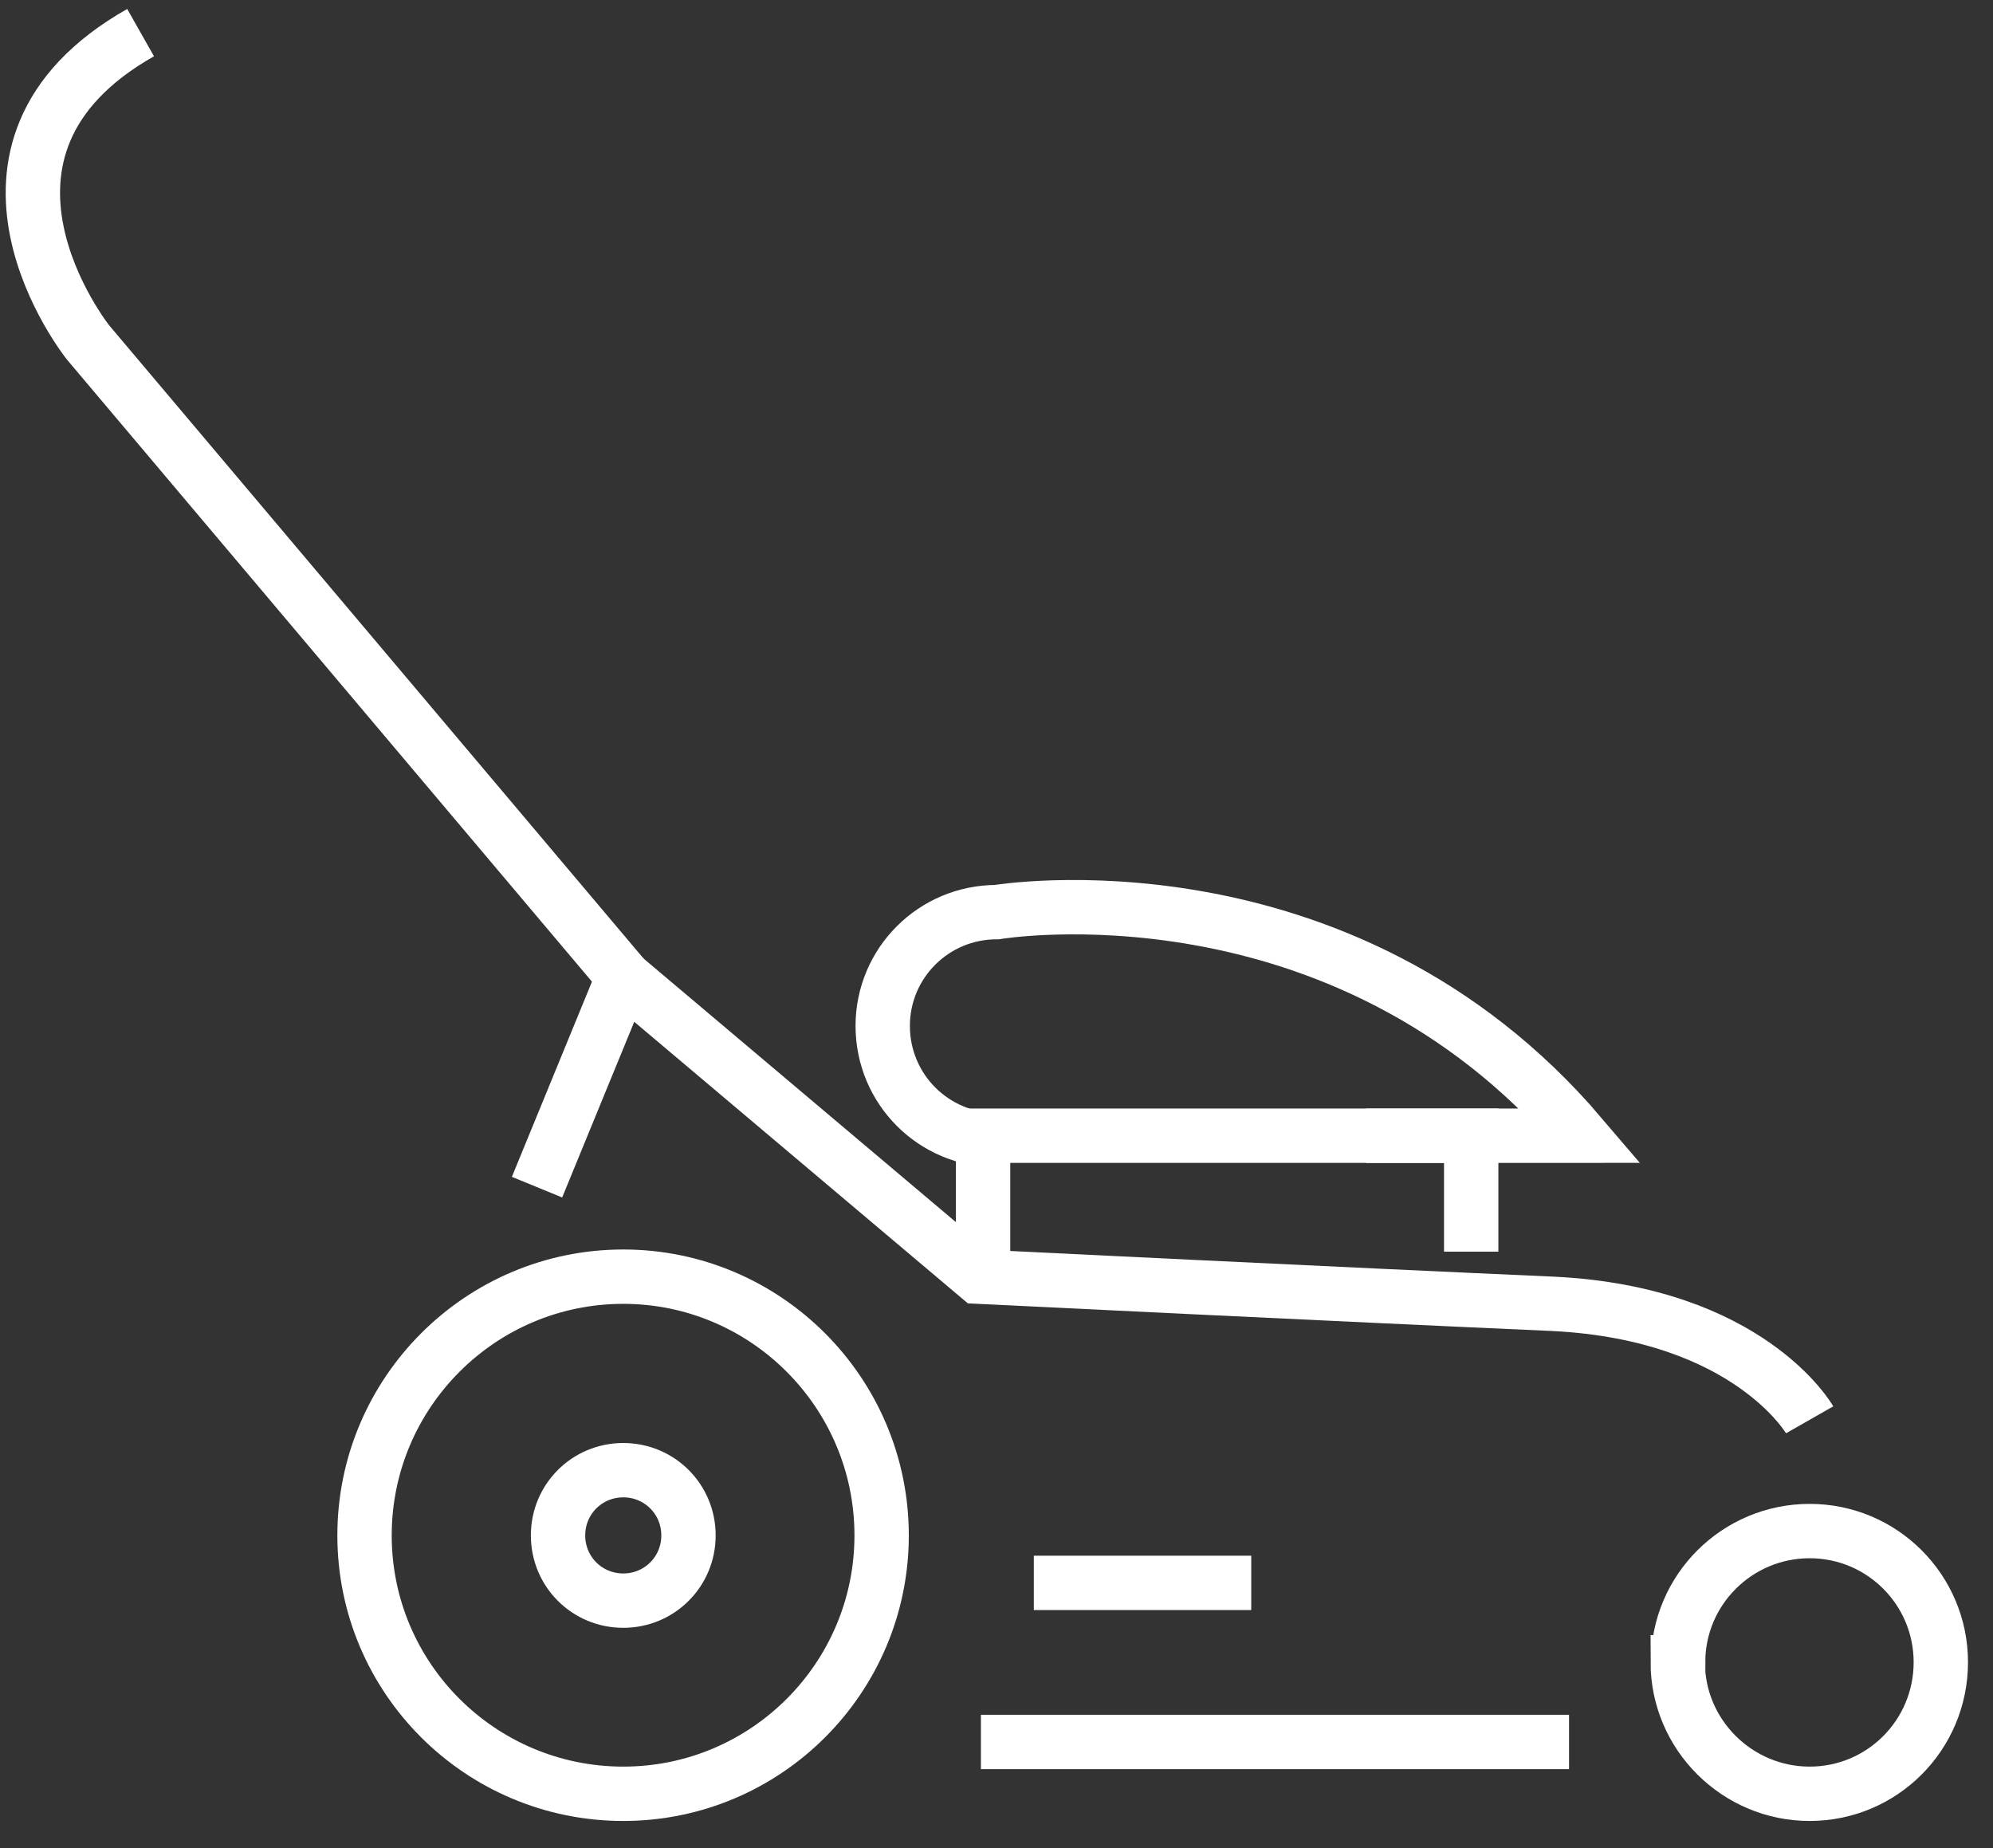 <svg xmlns="http://www.w3.org/2000/svg" width="55" height="51"><rect width="100%" height="100%" fill="#333333" stroke="none"/><title>Group 19</title><desc>Created with Sketch.</desc><g fill="none"><g stroke="#fff" stroke-width="1.5"><g><path d="M15.4 42.37c0 1 .8 1.8 1.8 1.8s1.8-.8 1.8-1.8-.8-1.8-1.8-1.8-1.8.8-1.8 1.8z"/><path d="M10.06 42.37c0 3.94 3.2 7.13 7.14 7.13 3.94 0 7.13-3.2 7.13-7.13 0-3.94-3.2-7.14-7.13-7.14-3.94 0-7.14 3.2-7.14 7.14z"/><path d="M46.3 45.87c0 2 1.64 3.63 3.64 3.63s3.62-1.62 3.62-3.63c0-2-1.62-3.62-3.62-3.62s-3.63 1.62-3.63 3.62z"/><path d="M27.07 48.07H43.3"/><path d="M28.53 43.68h6"/><path d="M49.94 39.18s-1.67-2.93-7.07-3.2C37.2 35.73 27 35.23 27 35.23l-9.8-8.27-2.38 5.8"/><path d="M17.2 26.95L2.43 9.45S-1.82 4.13 3.88.9"/><path d="M27.13 34.54v-3.2H40.6v3.2"/><path d="M27.5 31.46c-1.73 0-3.14-1.4-3.14-3.15 0-1.73 1.4-3.14 3.15-3.14 0 0 9.5-1.6 16.12 6.17H37.7"/></g></g></g></svg>